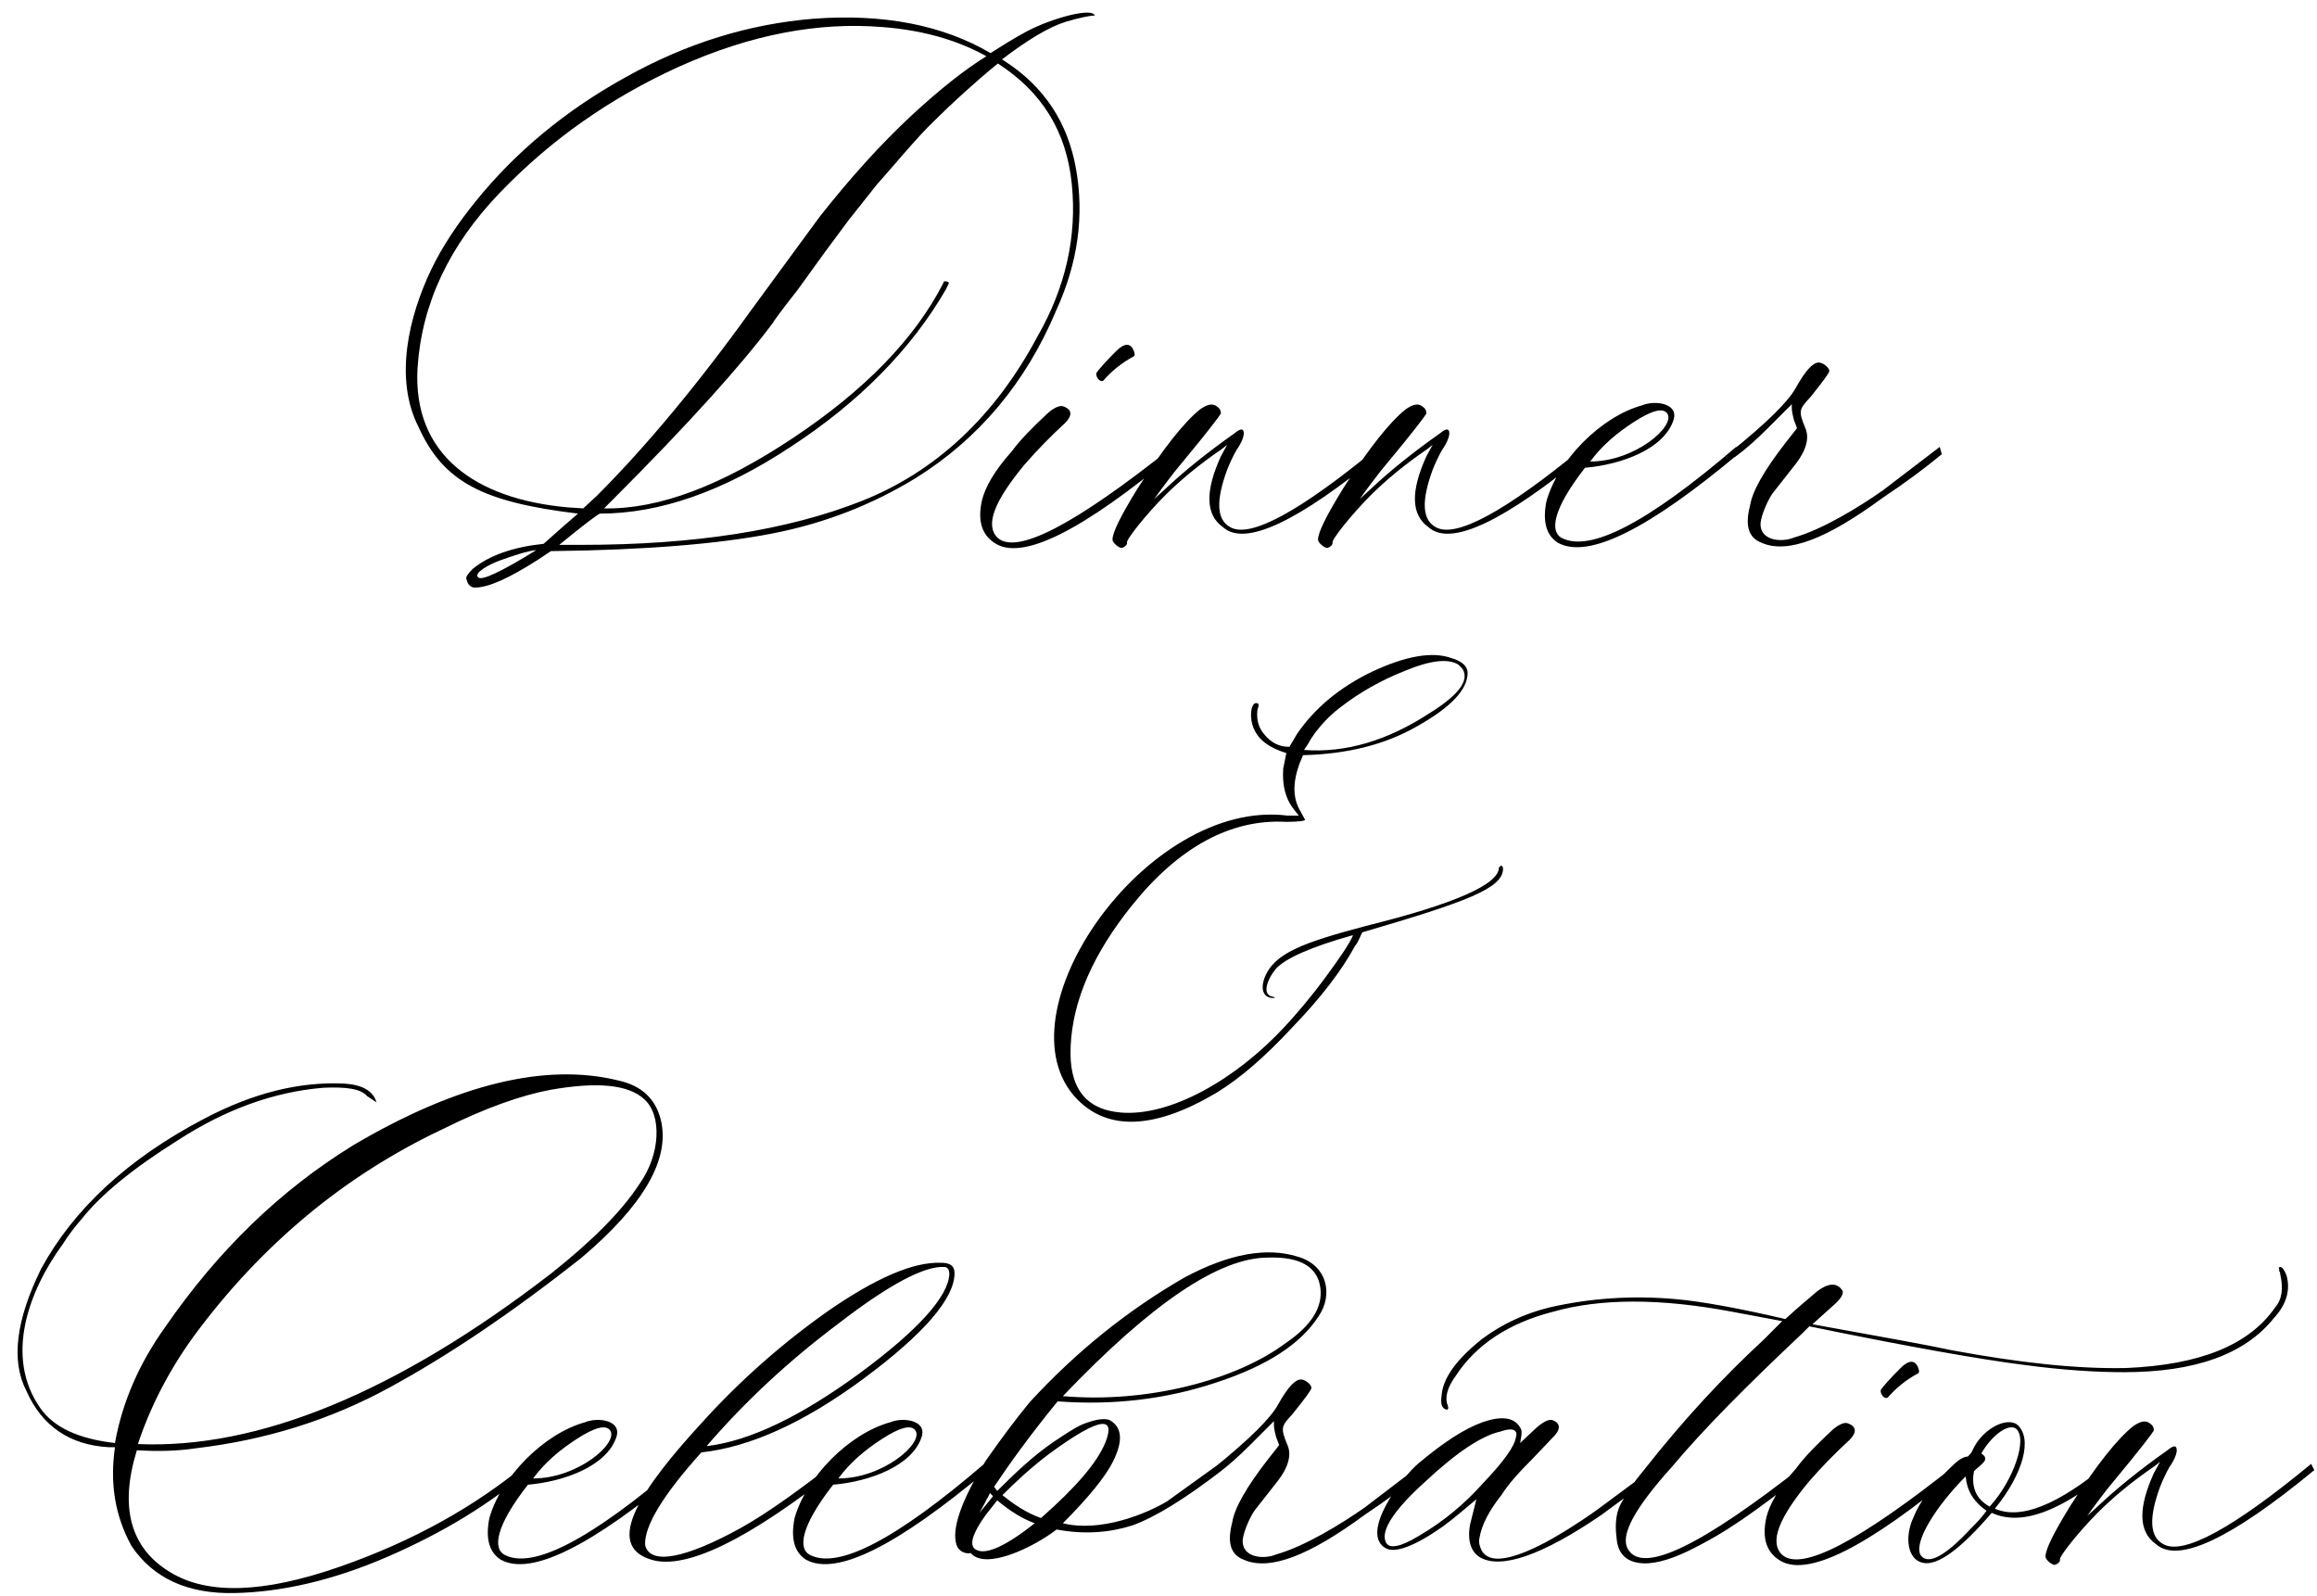 <?xml version="1.0" encoding="UTF-8"?> <svg xmlns="http://www.w3.org/2000/svg" width="180" height="124" viewBox="0 0 180 124" fill="none"><path d="M36.89 45.645C36.567 45.645 36.324 45.403 36.243 44.998C36.162 44.836 36.324 44.593 36.728 44.189C38.023 43.136 39.885 42.489 42.232 42.246L43.689 40.951L44.903 39.899C37.538 39.009 34.462 37.471 32.52 33.181C30.577 29.377 31.791 24.521 33.491 20.96C34.381 19.098 35.595 17.318 36.971 15.618C40.047 11.814 43.932 8.576 48.626 5.986C53.401 3.316 58.258 1.859 63.195 1.454C68.618 1.049 73.231 1.94 76.954 4.125C77.844 3.558 78.735 2.992 79.787 2.425C81.81 1.373 84.886 0.564 85.048 1.211H84.967C84.724 1.211 83.834 1.373 82.781 1.697C81.487 2.101 79.868 3.073 77.844 4.611L78.087 4.772C81.082 6.715 82.943 9.467 83.591 13.109C84.238 16.751 83.753 20.393 82.053 24.116C79.706 29.701 76.064 34.072 71.127 37.147C67.808 39.17 64.166 40.627 60.038 41.437C55.91 42.246 50.164 42.732 42.799 42.813L41.828 43.46C39.561 44.917 37.943 45.645 36.89 45.645ZM44.094 39.413L45.308 39.494L46.36 38.523C50.164 34.719 54.211 29.863 58.339 24.116L63.68 16.832C66.109 13.756 68.456 11.166 70.803 8.981C72.988 6.958 74.931 5.42 76.63 4.368C74.445 3.154 71.774 2.344 68.537 2.101C63.599 1.697 58.339 2.668 52.754 5.177C47.412 7.605 42.799 10.843 38.833 14.97C34.867 19.098 32.763 23.631 32.439 28.568C32.034 35.285 36.89 38.766 44.094 39.413ZM45.146 42.327C53.968 42.327 61.171 41.194 66.918 38.928C72.664 36.661 77.278 32.372 80.596 26.14C82.781 22.336 83.672 18.37 83.267 14.323C82.862 10.195 80.92 7.12 77.521 4.934C75.821 6.31 73.878 8.091 72.583 9.386C71.288 10.6 69.022 13.352 68.132 14.323L65.947 17.075L64.085 19.584L61.981 22.497C60.767 24.035 60.119 24.926 60.038 25.087C57.691 28.244 53.563 32.857 47.655 38.766L46.926 39.494C51.216 39.575 56.072 37.714 61.657 33.991C67.242 30.267 71.046 26.302 73.231 22.093C73.312 21.931 73.312 21.85 73.393 21.85C73.636 21.85 73.716 21.931 73.716 22.012L73.474 22.497C70.803 27.111 66.756 31.239 61.414 34.719C56.153 38.199 51.216 39.899 46.603 39.899C46.279 40.061 45.227 40.87 43.446 42.327H45.146ZM37.133 44.836C37.376 45.16 38.914 44.431 41.666 42.732C40.937 42.813 39.966 43.136 38.833 43.541C37.943 43.865 36.809 44.512 37.133 44.836ZM85.741 29.539C85.498 29.782 85.093 29.296 85.174 28.973C85.336 28.73 85.822 28.163 86.712 27.273C87.359 26.625 87.845 26.625 88.088 27.273C88.169 27.516 88.169 27.597 88.088 27.677C87.036 28.244 86.307 28.892 85.741 29.539ZM77.242 42.165C76.271 41.518 75.947 40.465 76.271 38.928C76.514 37.876 77.242 36.581 78.618 35.043C79.266 34.152 80.237 33.181 81.451 32.048C81.937 31.643 82.341 31.482 82.584 31.562C83.313 31.805 83.313 32.291 82.746 32.857C81.694 33.829 80.642 34.881 79.59 36.095C77.242 38.928 76.514 40.789 77.485 41.761C78.942 43.136 83.475 40.789 91.082 34.719L91.325 35.205C84.041 41.275 79.347 43.622 77.242 42.165ZM87.156 42.57C86.913 42.57 86.427 42.165 86.427 41.922C86.427 41.356 87.075 40.061 88.37 37.956C90.393 34.8 92.012 32.776 93.226 31.805C93.793 31.401 94.197 31.32 94.521 31.562C94.764 31.724 94.845 31.886 94.845 32.129C94.764 32.291 93.793 33.586 91.769 36.014C91.203 36.661 90.07 38.199 89.665 38.766L90.555 37.956C91.931 36.661 93.712 35.205 95.897 33.667C96.383 33.262 96.625 33.262 96.625 33.667C96.625 33.91 96.464 34.395 96.059 34.962C95.735 35.528 95.492 36.095 95.33 36.5C94.44 38.928 94.521 40.385 95.573 40.951C97.111 41.841 100.996 39.737 107.066 34.719L107.309 35.205C100.834 40.546 96.706 42.489 95.007 40.951C93.631 39.98 93.631 38.118 94.845 35.447L95.33 34.557L94.926 34.881C93.145 36.095 91.688 37.309 90.474 38.523C89.098 39.899 87.399 42.003 87.561 42.165C87.561 42.327 87.399 42.489 87.156 42.57ZM103.122 42.57C102.879 42.57 102.393 42.165 102.393 41.922C102.393 41.356 103.041 40.061 104.336 37.956C106.359 34.8 107.978 32.776 109.192 31.805C109.759 31.401 110.163 31.32 110.487 31.562C110.73 31.724 110.811 31.886 110.811 32.129C110.73 32.291 109.759 33.586 107.735 36.014C107.169 36.661 106.036 38.199 105.631 38.766L106.521 37.956C107.897 36.661 109.678 35.205 111.863 33.667C112.349 33.262 112.591 33.262 112.591 33.667C112.591 33.91 112.43 34.395 112.025 34.962C111.701 35.528 111.458 36.095 111.296 36.5C110.406 38.928 110.487 40.385 111.539 40.951C113.077 41.841 116.962 39.737 123.032 34.719L123.275 35.205C116.8 40.546 112.672 42.489 110.973 40.951C109.597 39.98 109.597 38.118 110.811 35.447L111.296 34.557L110.892 34.881C109.111 36.095 107.654 37.309 106.44 38.523C105.064 39.899 103.365 42.003 103.527 42.165C103.527 42.327 103.365 42.489 103.122 42.57ZM134.871 34.719L135.113 35.205C128.072 41.113 123.378 43.46 121.03 42.165C120.14 41.599 119.816 40.546 120.14 38.928C121.03 35.771 124.349 32.372 127.586 31.482C128.557 31.077 130.419 31.32 130.014 32.615C129.286 34.881 125.968 36.095 123.135 36.338C120.545 39.656 120.464 41.275 121.273 41.761C123.458 42.974 127.991 40.627 134.871 34.719ZM129.529 32.129C129.205 31.643 128.315 31.886 126.939 32.776C125.563 33.667 124.43 34.638 123.539 35.852C127.02 35.852 130.176 33.1 129.529 32.129ZM136.852 42.165C135.8 41.761 135.557 40.789 135.962 39.251C136.124 38.199 137.014 36.581 138.714 34.395L139.604 33.262L139.361 32.615C139.28 32.291 139.199 31.967 139.199 31.724V31.401L137.338 33.262C136.448 34.152 135.638 34.881 134.748 35.528L134.424 35.124C137.257 32.857 138.957 31.158 139.523 30.106C140.252 28.811 140.818 28.163 141.304 28.163C141.628 28.163 142.113 28.568 142.113 28.811C142.113 28.973 141.628 29.62 140.656 30.834C139.766 31.805 139.685 31.886 140.252 33.262C140.575 33.991 140.333 34.962 139.523 36.014L137.743 38.28C137.419 38.685 136.852 39.899 136.771 40.627C136.69 42.003 138.39 42.165 139.361 41.761C141.628 41.113 144.379 39.413 146.241 38.118L150.692 34.719L150.854 35.285C149.478 36.419 147.941 37.552 146.241 38.685C141.951 41.841 138.876 43.056 136.852 42.165ZM116.765 67.487C116.765 69.025 113.852 70.077 105.839 72.424C105.758 72.505 105.515 73.233 105.272 73.476C104.22 75.419 102.601 77.523 100.416 79.789C98.312 82.055 96.369 83.755 94.508 84.888C89.733 87.721 86.09 87.883 83.662 85.374C77.349 78.818 89.085 61.983 100.011 63.359H100.902L100.578 62.954C99.85 62.064 99.607 61.012 99.688 59.717L99.931 58.503C98.636 58.098 97.826 57.532 97.421 56.641C97.017 55.751 97.179 54.618 97.583 54.618C97.745 54.618 97.826 54.699 97.745 54.942C97.664 55.184 97.664 55.346 97.664 55.508C97.664 56.075 97.826 56.56 98.15 56.965C98.716 57.694 99.364 58.017 100.173 58.017L100.74 57.046C102.116 55.023 104.058 53.404 106.567 52.19C109.157 50.976 111.262 50.571 112.799 51.138C113.609 51.38 114.014 51.785 114.014 52.271C114.014 53.566 112.719 54.942 110.129 56.398C107.62 57.855 104.625 58.584 101.226 58.665C100.497 60.283 100.335 61.659 100.902 62.792L101.387 63.683C101.387 63.764 100.902 63.845 99.931 63.845C95.641 63.602 91.594 65.787 87.952 70.32C84.957 74.043 83.338 77.685 83.177 81.246C83.015 84.484 84.31 86.183 87.062 86.426C90.866 86.75 95.965 83.917 99.85 79.708C100.74 78.737 101.792 77.523 102.925 75.985C104.058 74.447 104.787 73.395 105.111 72.667H105.03C101.873 73.557 99.85 74.447 99.121 75.257C98.393 76.147 97.988 77.361 98.959 77.442L99.04 77.523C98.15 77.604 97.907 76.876 98.231 75.985C98.959 74.043 101.226 73.233 106.082 71.938C112.961 70.239 116.442 68.701 116.442 67.406L116.604 67.244C116.684 67.244 116.765 67.325 116.765 67.487ZM104.139 54.942C102.925 55.832 101.954 57.127 101.63 57.775L101.306 58.26C104.544 58.503 107.781 57.532 111.019 55.427C113.366 53.97 114.175 52.837 113.609 51.947L113.285 51.623C112.476 51.138 111.1 51.3 109.157 52.109C107.296 52.837 105.596 53.809 104.139 54.942ZM13.221 122.136C16.134 123.917 20.505 123.755 26.332 121.732C32.16 119.708 37.016 116.956 40.982 113.638L41.225 114.124C38.149 116.795 34.426 119.061 30.137 120.922C25.847 122.784 21.881 123.674 18.239 123.755C14.597 123.836 11.926 122.622 10.226 120.113C8.931 117.766 8.526 115.257 8.931 112.424H8.446C5.451 112.262 3.266 110.805 2.052 108.053C0.837 105.706 1.242 102.55 3.185 98.584C5.694 93.97 9.902 90.004 15.973 86.848C19.696 84.906 23.257 84.015 26.737 84.177C28.113 84.258 29.003 84.744 29.246 85.634L28.518 85.148C28.032 84.582 26.899 84.42 25.119 84.501C21.233 84.825 17.51 86.201 13.868 88.548C10.388 90.733 7.879 92.756 6.341 94.699C5.775 95.346 5.289 95.994 4.884 96.641C2.213 100.283 0.352 105.383 3.104 109.348C4.156 110.886 6.098 111.777 8.931 112.1C9.498 108.944 10.793 105.949 12.816 103.116C16.944 97.127 21.8 92.433 27.466 88.952C35.559 84.177 42.439 82.558 48.024 83.934C49.885 84.339 50.937 85.391 51.342 87.01C52.07 90.085 49.966 93.647 45.191 97.694C39.768 101.983 34.831 105.302 30.218 107.811C25.604 110.32 20.667 111.857 15.244 112.505C13.626 112.748 12.088 112.748 10.631 112.667C9.255 117.118 10.145 120.275 13.221 122.136ZM10.712 112.181C20.02 112.586 30.784 108.215 42.844 98.908C46 96.398 48.266 94.132 49.642 92.028C51.342 89.681 51.423 86.605 50.047 85.391C48.833 84.258 46.405 84.015 42.763 84.663C40.577 85.067 37.745 86.039 34.345 87.738C26.818 91.299 20.343 96.641 15.082 103.764C13.14 106.435 11.683 109.267 10.712 112.181ZM52.748 113.719L52.991 114.205C45.95 120.113 41.255 122.46 38.908 121.165C38.018 120.599 37.694 119.546 38.018 117.928C38.908 114.771 42.227 111.372 45.464 110.482C46.435 110.077 48.297 110.32 47.892 111.615C47.164 113.881 43.845 115.095 41.012 115.338C38.422 118.656 38.342 120.275 39.151 120.76C41.336 121.975 45.869 119.627 52.748 113.719ZM47.406 111.129C47.083 110.643 46.192 110.886 44.816 111.777C43.441 112.667 42.307 113.638 41.417 114.852C44.897 114.852 48.054 112.1 47.406 111.129ZM50.602 121.165C46.798 120.032 49.955 115.5 54.487 110.562C57.482 107.244 60.8 104.33 64.361 101.821C68.004 99.312 70.917 98.017 73.103 98.098C73.831 98.098 74.155 98.341 74.155 98.908C74.155 100.85 71.808 103.602 67.113 107.082C62.419 110.562 58.21 112.424 54.487 112.829C51.492 116.147 50.036 118.575 50.117 120.032C50.521 121.651 53.354 121.003 57.482 118.737C59.667 117.523 62.095 115.742 64.928 113.557L65.171 114.043C58.129 119.627 53.273 121.975 50.602 121.165ZM54.892 112.343C58.291 111.938 62.257 109.996 66.79 106.677C71.403 103.278 73.669 100.688 73.75 98.989C73.75 98.584 73.588 98.422 73.345 98.422C71.808 98.341 69.056 99.798 65.171 102.793C61.286 105.706 57.886 108.863 54.892 112.343ZM76.46 113.719L76.703 114.205C69.662 120.113 64.967 122.46 62.62 121.165C61.73 120.599 61.406 119.546 61.73 117.928C62.62 114.771 65.938 111.372 69.176 110.482C70.147 110.077 72.009 110.32 71.604 111.615C70.876 113.881 67.557 115.095 64.724 115.338C62.134 118.656 62.053 120.275 62.863 120.76C65.048 121.975 69.581 119.627 76.46 113.719ZM71.118 111.129C70.795 110.643 69.904 110.886 68.528 111.777C67.152 112.667 66.019 113.638 65.129 114.852C68.609 114.852 71.766 112.1 71.118 111.129ZM75.366 120.68C74.8 120.68 74.476 120.437 74.314 120.032C73.909 118.818 74.638 116.633 76.58 113.476C77.713 111.857 78.847 110.32 79.98 108.944C83.622 104.978 87.669 101.74 92.039 99.231C95.519 97.37 98.433 96.884 100.78 97.613C103.128 98.26 103.613 100.607 102.399 102.307C101.023 104.411 98.433 106.111 94.467 107.406C90.582 108.701 86.455 109.187 82.165 108.863C79.98 111.534 78.361 113.8 77.228 115.5L77.471 115.823L77.552 115.742C78.927 114.366 80.303 113.071 81.841 112.019C82.812 111.372 83.541 110.886 84.107 110.643C85.16 110.239 85.807 110.158 86.212 110.32C87.183 110.886 87.264 111.938 86.455 113.557C85.888 114.69 84.593 116.309 82.57 118.332C85.483 119.061 89.045 117.604 90.663 116.633L94.71 113.719L94.953 114.205C92.12 116.39 89.773 117.847 87.992 118.494C86.212 119.061 84.269 119.223 82.084 118.818C80.303 120.194 76.499 122.055 75.366 120.599V120.68ZM99.89 104.33C101.914 102.954 102.804 101.498 102.561 99.96C102.318 98.422 101.023 97.613 98.514 97.694C94.71 97.694 89.449 101.255 82.57 108.458C89.045 109.025 96.005 107.244 99.89 104.33ZM80.87 117.928C83.541 115.581 85.24 113.638 85.888 112.019C86.617 110.158 85.726 109.834 81.436 112.991C80.061 114.043 78.927 115.095 77.875 116.147C78.766 116.876 79.737 117.523 80.87 117.928ZM76.095 117.523L77.147 116.228L76.904 115.985C76.823 116.228 76.58 116.552 76.58 116.633L76.095 117.523ZM75.771 120.356C76.499 120.841 78.037 120.194 80.384 118.332C79.494 118.009 78.523 117.442 77.471 116.552L76.58 117.685C75.528 119.142 75.285 120.032 75.771 120.356ZM96.621 121.165C95.569 120.76 95.326 119.789 95.731 118.251C95.893 117.199 96.783 115.581 98.483 113.395L99.373 112.262L99.13 111.615C99.049 111.291 98.968 110.967 98.968 110.724V110.401L97.107 112.262C96.216 113.152 95.407 113.881 94.517 114.528L94.193 114.124C97.026 111.857 98.725 110.158 99.292 109.106C100.02 107.811 100.587 107.163 101.073 107.163C101.396 107.163 101.882 107.568 101.882 107.811C101.882 107.972 101.396 108.62 100.425 109.834C99.535 110.805 99.454 110.886 100.02 112.262C100.344 112.991 100.101 113.962 99.292 115.014L97.511 117.28C97.188 117.685 96.621 118.899 96.54 119.627C96.459 121.003 98.159 121.165 99.13 120.76C101.396 120.113 104.148 118.413 106.01 117.118L110.461 113.719L110.623 114.286C109.247 115.419 107.709 116.552 106.01 117.685C101.72 120.841 98.644 122.055 96.621 121.165ZM115.019 121.003C114.29 120.599 113.967 119.708 114.21 118.413L114.695 116.471C113.805 117.199 112.996 117.928 112.105 118.575C109.92 120.113 108.382 120.68 107.654 120.275C105.63 119.142 108.787 114.852 110.244 113.638C112.186 112.019 113.805 110.967 115.181 110.482C116.8 109.915 117.771 110.158 118.175 111.048C118.256 111.291 118.175 111.615 118.095 112.1L119.39 110.886C119.956 110.401 120.361 110.239 120.604 110.32C121.251 110.562 121.251 111.048 120.684 111.615L119.066 113.314C118.014 114.366 117.204 115.257 116.638 116.147C115.666 117.361 115.1 118.494 114.938 119.465C114.857 119.789 114.938 120.113 115.1 120.437C115.666 121.489 117.366 121.246 120.118 119.789C121.008 119.304 122.384 118.494 124.084 117.28L128.778 113.8L129.021 114.286L124.408 117.685C119.794 120.841 116.638 121.894 115.019 121.003ZM107.654 119.789C107.896 120.356 108.787 120.194 110.244 119.304C112.186 118.171 113.805 116.795 115.181 115.257C116.8 113.557 117.69 112.343 117.771 111.615C117.852 111.453 117.933 110.724 116.557 111.21C115.1 111.534 113.157 112.829 110.729 115.095C108.301 117.28 107.249 118.899 107.654 119.789ZM177.629 99.069C177.952 100.203 177.629 101.336 176.657 102.388C174.391 105.221 170.506 106.597 165.002 106.597C162.817 106.597 160.227 106.435 157.232 106.03C153.995 105.625 148.41 104.654 140.56 103.035L139.993 103.602C135.784 107.568 132.385 110.967 129.876 113.962C126.962 117.199 125.829 119.304 126.477 120.356C127.61 122.298 132.142 120.113 140.155 113.8L140.398 114.286C136.189 117.523 134.246 118.98 131.09 120.518C129.552 121.246 128.257 121.57 127.286 121.408C126.234 121.246 125.667 120.599 125.586 119.465C125.424 118.251 125.586 117.28 126.072 116.552C126.396 115.904 126.962 115.095 127.772 114.124C130.766 110.32 133.842 107.001 136.998 104.088L138.455 102.631L134.57 101.902C128.986 100.85 124.372 100.85 120.649 101.902C117.169 102.793 114.66 104.492 113.122 106.839C112.394 107.811 112.232 108.62 112.474 109.187C112.555 109.429 112.474 109.51 112.394 109.51C111.989 109.429 111.908 109.025 111.989 108.458C112.07 107.082 113.122 105.625 115.145 104.007C116.683 102.873 118.383 102.064 120.325 101.578C123.482 100.85 126.8 100.607 130.281 100.931C132.061 101.093 134.894 101.578 138.698 102.469C139.75 101.498 140.64 100.769 141.207 100.283C142.097 99.636 142.745 99.636 143.149 100.283C143.23 100.526 142.988 100.931 142.421 101.417L140.802 102.873C146.144 103.845 149.786 104.492 151.648 104.897C156.909 105.868 161.36 106.354 165.164 106.273C170.911 106.03 174.715 104.492 176.738 101.578C177.305 100.931 177.386 100.041 177.143 98.989C177.143 98.908 177.143 98.827 177.062 98.746V98.584C176.981 98.503 177.062 98.422 177.143 98.422C177.305 98.422 177.467 98.665 177.629 99.069ZM146.68 108.539C146.438 108.782 146.033 108.296 146.114 107.972C146.276 107.73 146.761 107.163 147.652 106.273C148.299 105.625 148.785 105.625 149.028 106.273C149.108 106.516 149.108 106.597 149.028 106.677C147.975 107.244 147.247 107.892 146.68 108.539ZM138.182 121.165C137.211 120.518 136.887 119.465 137.211 117.928C137.454 116.876 138.182 115.581 139.558 114.043C140.205 113.152 141.177 112.181 142.391 111.048C142.876 110.643 143.281 110.482 143.524 110.562C144.252 110.805 144.252 111.291 143.686 111.857C142.634 112.829 141.581 113.881 140.529 115.095C138.182 117.928 137.454 119.789 138.425 120.76C139.882 122.136 144.414 119.789 152.022 113.719L152.265 114.205C144.981 120.275 140.286 122.622 138.182 121.165ZM149.39 121.408C148.176 121.165 147.934 119.385 148.662 117.847C149.148 116.633 150.119 115.338 151.576 113.962C152.142 113.395 152.547 113.152 152.871 113.152C153.033 112.991 153.194 112.829 153.275 112.586C154.004 111.048 155.784 110.077 156.675 110.643C157.97 111.696 157.16 114.528 154.975 117.199C156.999 118.09 159.912 116.876 163.716 113.719L163.959 114.205C160.074 117.442 156.999 118.575 154.732 117.523C152.304 120.356 150.524 121.651 149.39 121.408ZM154.57 117.037C156.432 115.014 157.565 111.696 156.594 110.967C155.946 110.562 154.651 111.615 153.923 112.91C154.651 113.395 153.923 113.719 153.356 114.286C153.114 115.5 153.518 116.471 154.57 117.037ZM149.229 120.841C149.795 121.57 151.09 120.922 153.114 118.737C153.518 118.332 153.923 117.928 154.328 117.361C153.275 116.633 152.79 115.742 152.709 114.69C150.443 116.956 148.581 119.87 149.229 120.841ZM159.635 121.57C159.392 121.57 158.907 121.165 158.907 120.922C158.907 120.356 159.554 119.061 160.849 116.956C162.873 113.8 164.491 111.777 165.706 110.805C166.272 110.401 166.677 110.32 167.001 110.562C167.243 110.724 167.324 110.886 167.324 111.129C167.243 111.291 166.272 112.586 164.249 115.014C163.682 115.661 162.549 117.199 162.144 117.766L163.035 116.956C164.411 115.661 166.191 114.205 168.376 112.667C168.862 112.262 169.105 112.262 169.105 112.667C169.105 112.91 168.943 113.395 168.538 113.962C168.215 114.528 167.972 115.095 167.81 115.5C166.92 117.928 167.001 119.385 168.053 119.951C169.59 120.841 173.475 118.737 179.546 113.719L179.789 114.205C173.314 119.546 169.186 121.489 167.486 119.951C166.11 118.98 166.11 117.118 167.324 114.447L167.81 113.557L167.405 113.881C165.625 115.095 164.168 116.309 162.954 117.523C161.578 118.899 159.878 121.003 160.04 121.165C160.04 121.327 159.878 121.489 159.635 121.57Z" fill="black"></path></svg> 